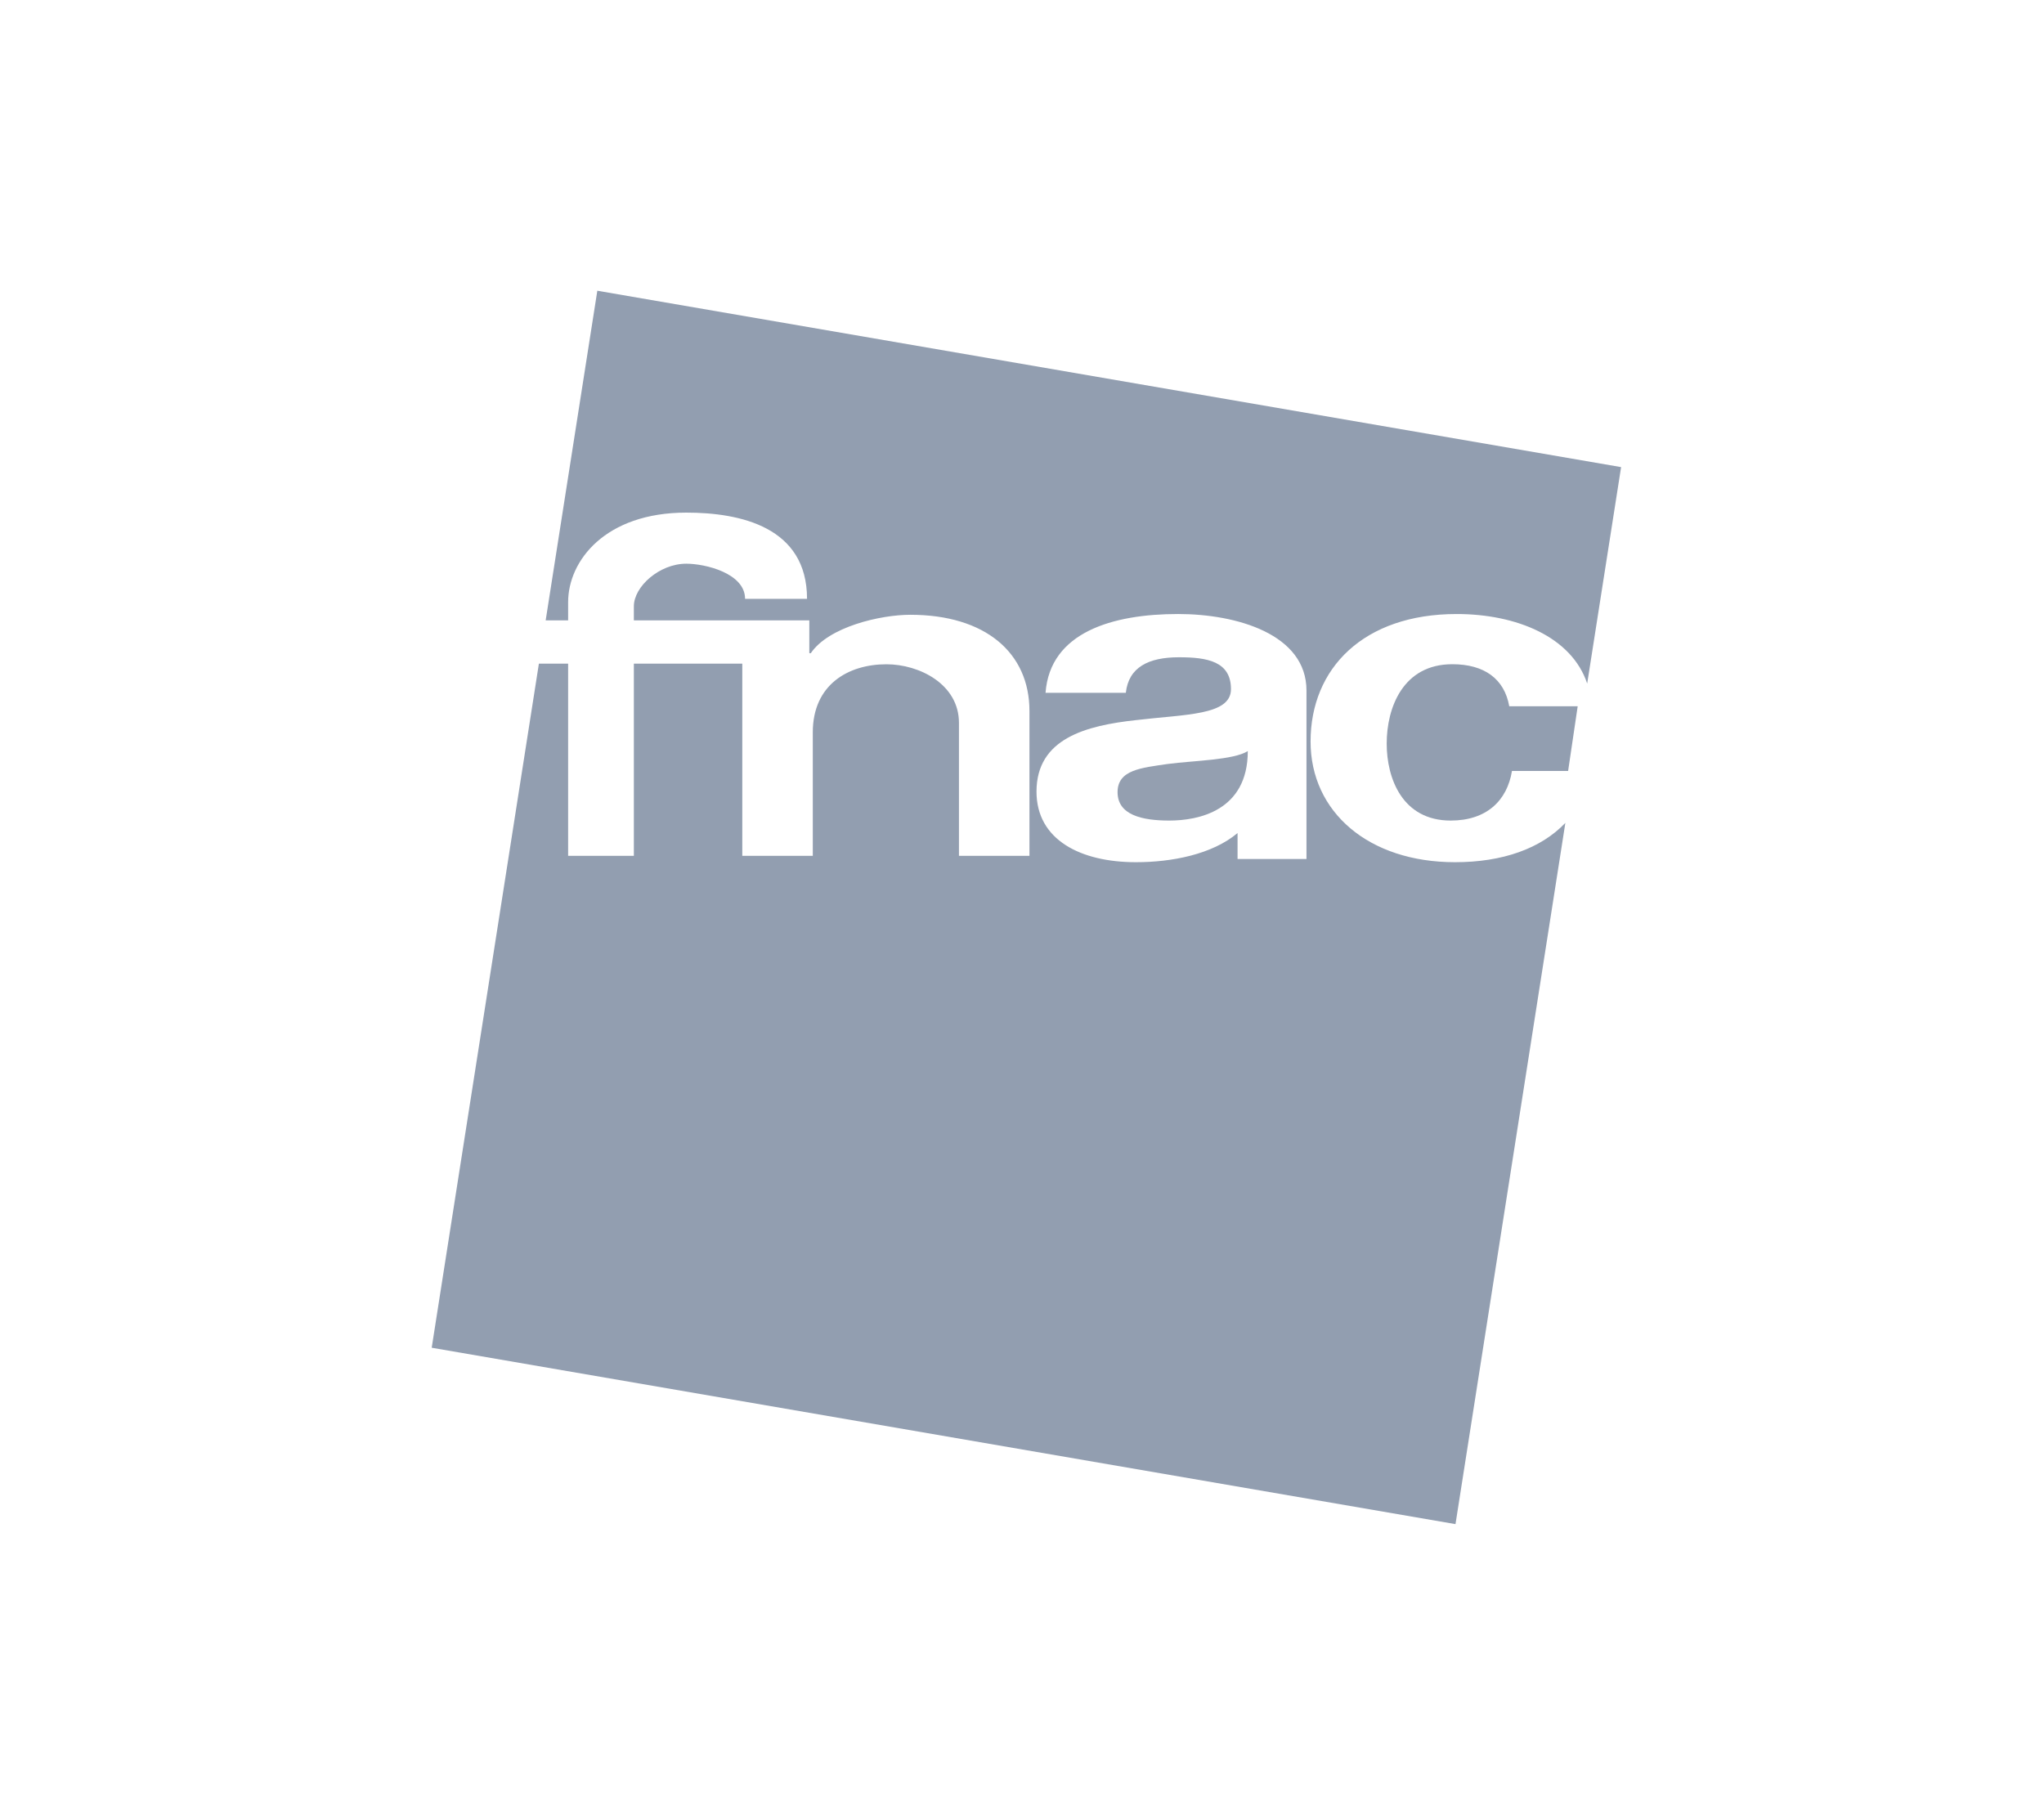 <?xml version="1.0" encoding="UTF-8"?>
<svg xmlns="http://www.w3.org/2000/svg" width="232" height="205" viewBox="0 0 232 205">
  <g fill="none" transform="translate(49 33)">
    <path fill="#2B4162" fill-opacity=".5" d="M77.847,56.917 C77.847,59.506 80.616,60.141 83.722,60.141 C86.964,60.141 92.628,59.072 92.628,52.254 C91.006,53.279 86.491,53.328 83.52,53.719 C80.548,54.158 77.847,54.377 77.847,56.917 Z"></path>
    <path fill="#929EB0" d="M39.017,37.419 L42.86,37.419 L42.86,41.14 L43.029,41.14 C45.057,38.142 50.94,36.782 54.322,36.782 C62.831,36.782 67.846,41.089 67.846,47.705 L67.846,64.143 L59.844,64.143 L59.844,49.049 C59.844,44.655 55.336,42.4 51.617,42.4 C47.278,42.4 43.254,44.707 43.254,50.135 L43.254,64.143 L35.252,64.143 L35.252,42.329 L22.945,42.329 L22.945,64.143 L15.484,64.143 L15.484,42.329 L12.166,42.329 L0,119.979 L116.203,140 L128.673,60.404 C125.901,63.32 121.54,64.867 116.151,64.867 C106.35,64.867 99.754,59.181 99.754,51.169 C99.754,42.847 105.785,36.696 116.339,36.696 C123.112,36.696 129.391,39.281 131.151,44.59 L135,20.021 L18.798,0 L12.935,37.419 L15.484,37.419 L15.484,35.351 C15.484,30.647 19.699,25.186 28.896,25.186 C35.027,25.186 42.601,26.817 42.601,34.971 L35.568,34.971 C35.568,32.072 31.06,30.984 28.896,30.984 C25.831,30.984 22.945,33.594 22.945,35.816 L22.945,37.419 L35.252,37.419 L39.017,37.419 L39.017,37.419 Z M99.289,64.505 L91.467,64.505 L91.467,61.558 C88.579,63.988 83.981,64.867 79.939,64.867 C73.651,64.867 68.646,62.334 68.646,56.854 C68.646,50.807 74.292,49.359 79.939,48.739 C85.521,48.067 90.719,48.222 90.719,45.224 C90.719,42.071 88.024,41.605 84.816,41.605 C81.351,41.605 79.105,42.742 78.784,45.637 L69.672,45.637 C70.186,38.763 77.28,36.695 84.724,36.695 C91.333,36.695 99.289,38.971 99.289,45.381 L99.289,64.505 Z"></path>
    <path fill="#929EB0" d="M115.842,42.394 C110.241,42.394 108.394,47.327 108.394,51.402 C108.394,55.369 110.179,60.141 115.657,60.141 C119.72,60.141 122.059,57.889 122.613,54.511 L128.986,54.511 L130.073,47.166 L122.305,47.166 C121.752,44.056 119.474,42.394 115.842,42.394 Z"></path>
  </g>
</svg>
